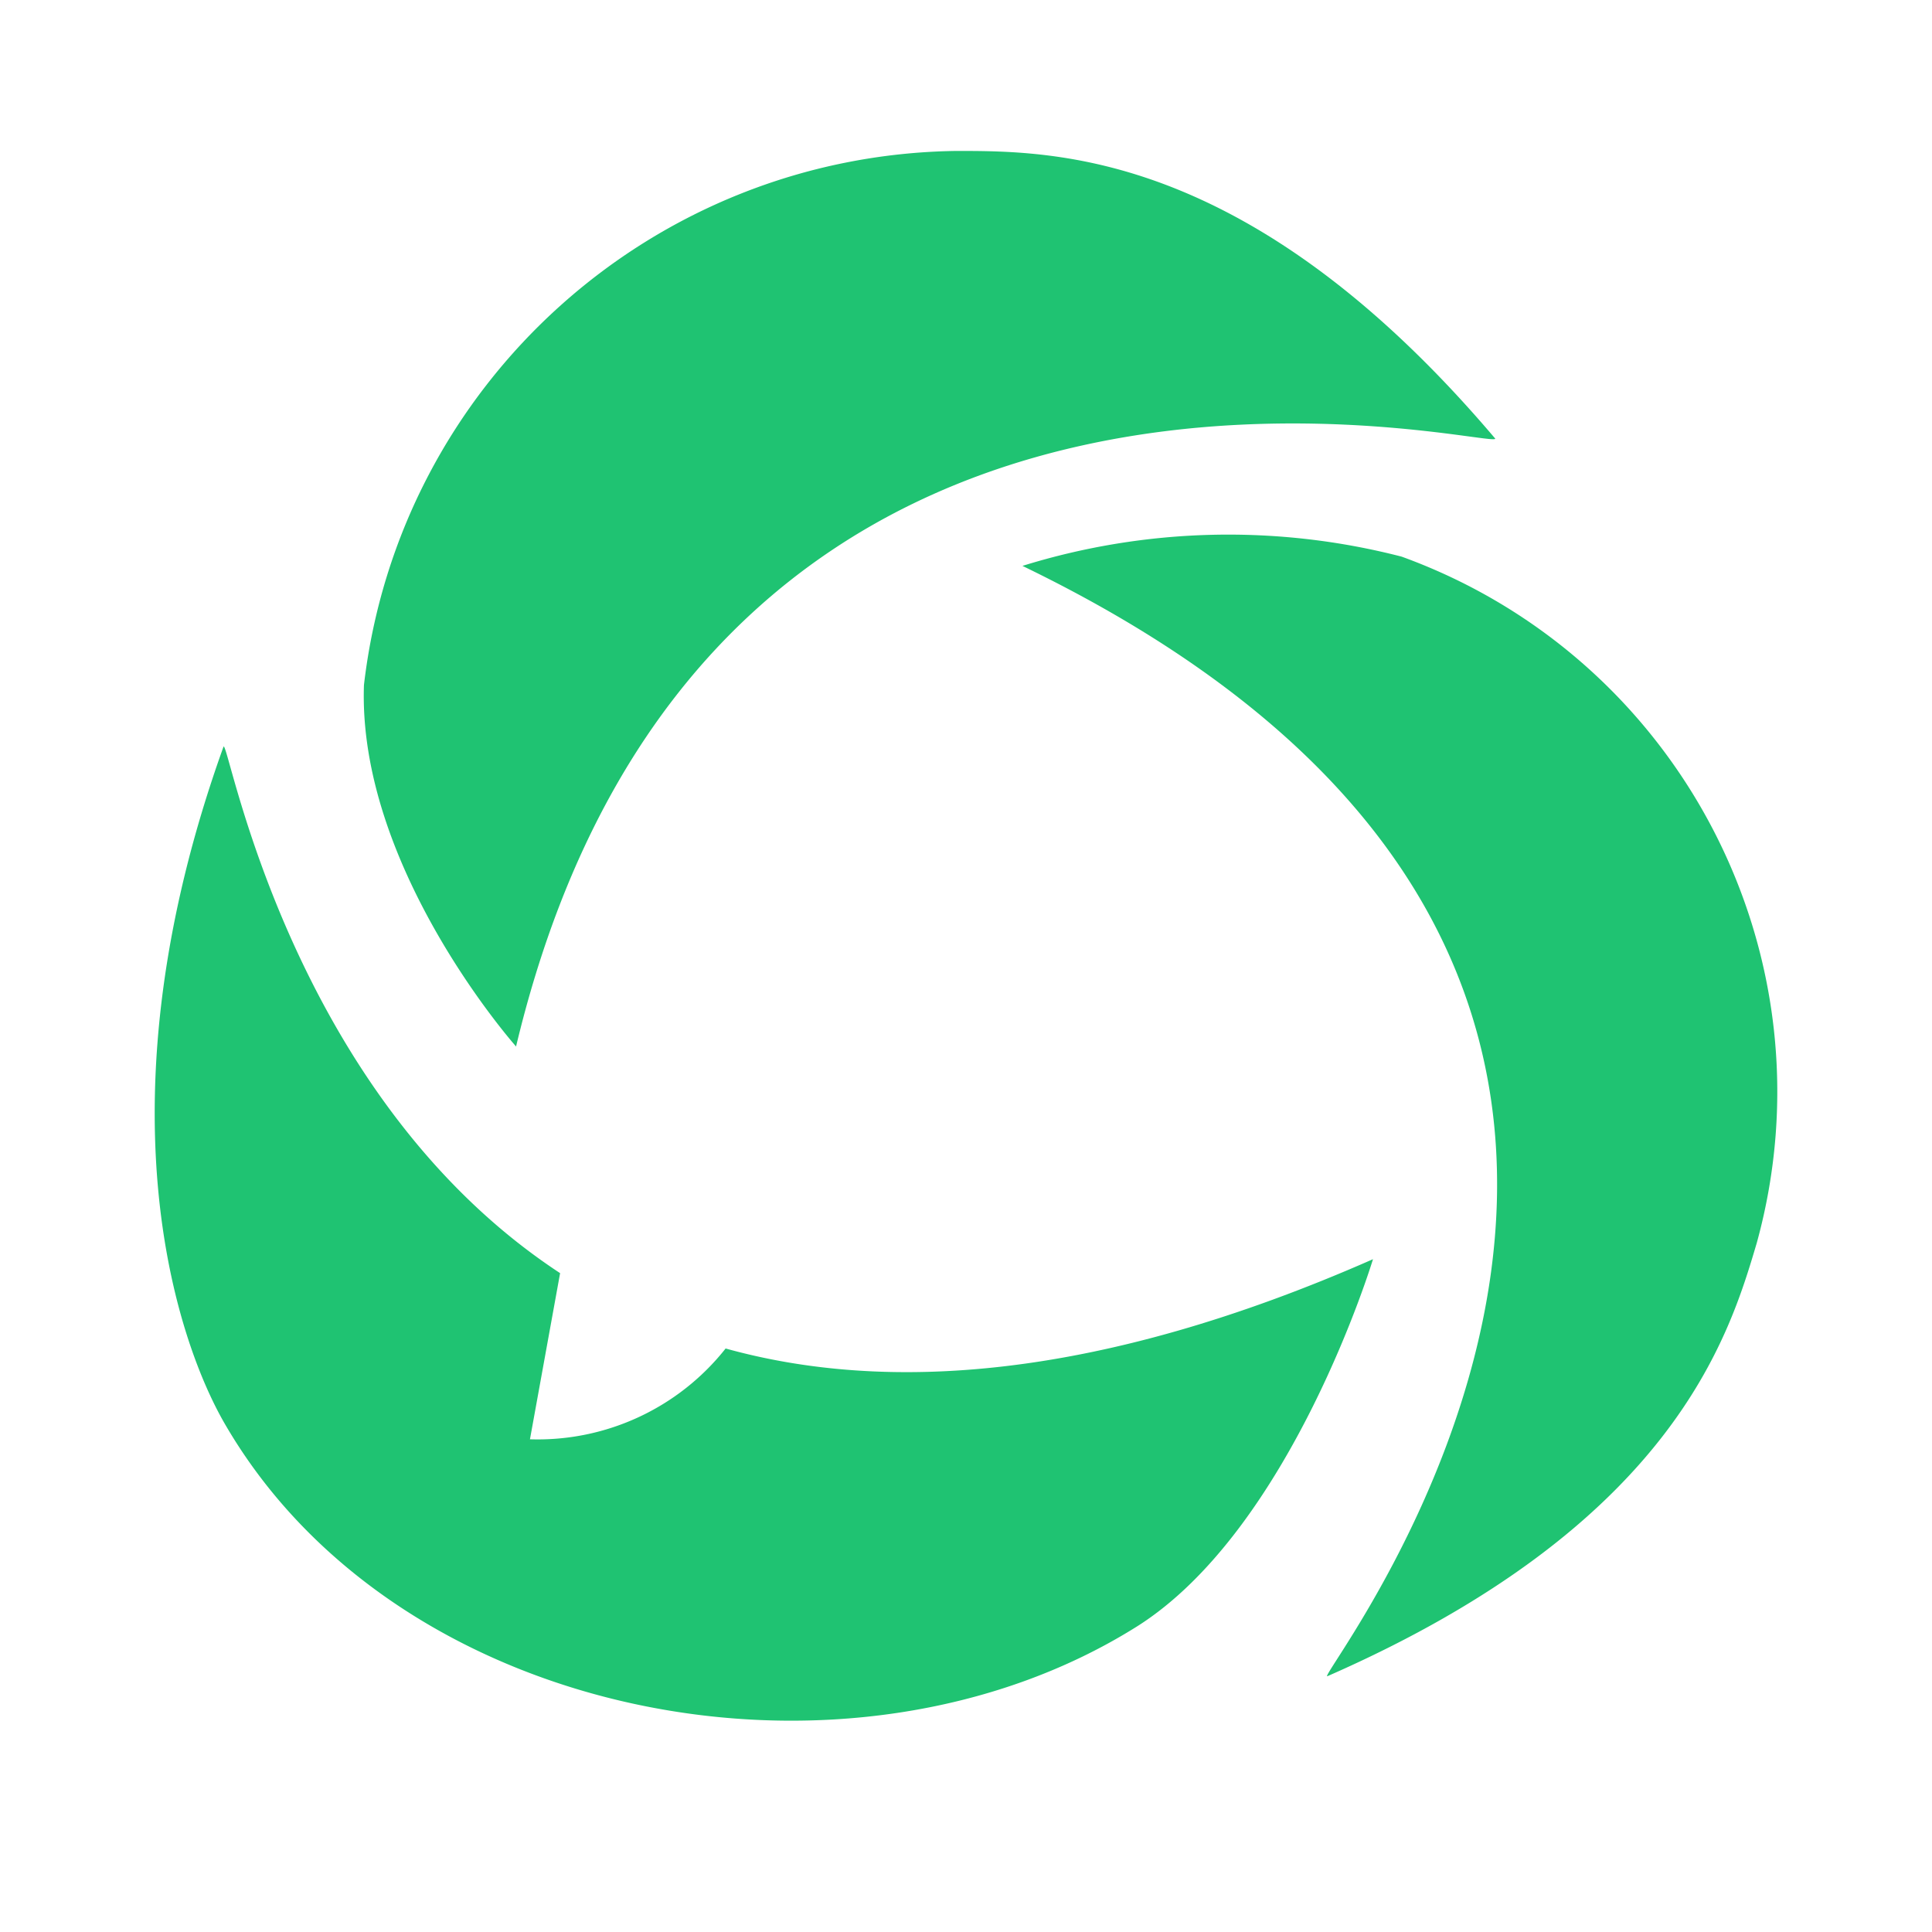 <?xml version="1.0" standalone="no"?><!DOCTYPE svg PUBLIC "-//W3C//DTD SVG 1.1//EN" "http://www.w3.org/Graphics/SVG/1.1/DTD/svg11.dtd"><svg t="1711975176227" class="icon" viewBox="0 0 1024 1024" version="1.1" xmlns="http://www.w3.org/2000/svg" p-id="34030" xmlns:xlink="http://www.w3.org/1999/xlink" width="128" height="128"><path d="M118.438 395.821c2.369-6.149 33.678 183.946 178.428 278.972l-15.978 88.06c40.236 1.303 78.704-16.536 103.663-48.072l-0.086-0.086c84.842 23.606 196.817 17.2 343.246-47.298 0 0-43.24 143.184-125.283 194.781-152.07 95.37-391.61 50.738-483.258-107.495-26.056-44.976-68.305-170.702-0.732-358.862z m624.476-100.788c148.088 53.771 229.99 212.072 188.204 363.764-14.73 49.792-44.489 149.376-227.525 229.61-9.82 4.386 293.331-368.45-161.674-588.472a367.37 367.37 0 0 1 200.995-4.902z m49.484-62.69c6.89 8.34-416.676-105.991-518.918 322.485v-0.215l-0.1-0.113c-3.226-3.672-83.855-96.422-80.479-191.444C211.493 203.351 345.881 82.208 506.905 80c52.068 0 156.248 0 285.493 152.342z" fill="#1FC372" p-id="34031"></path></svg>